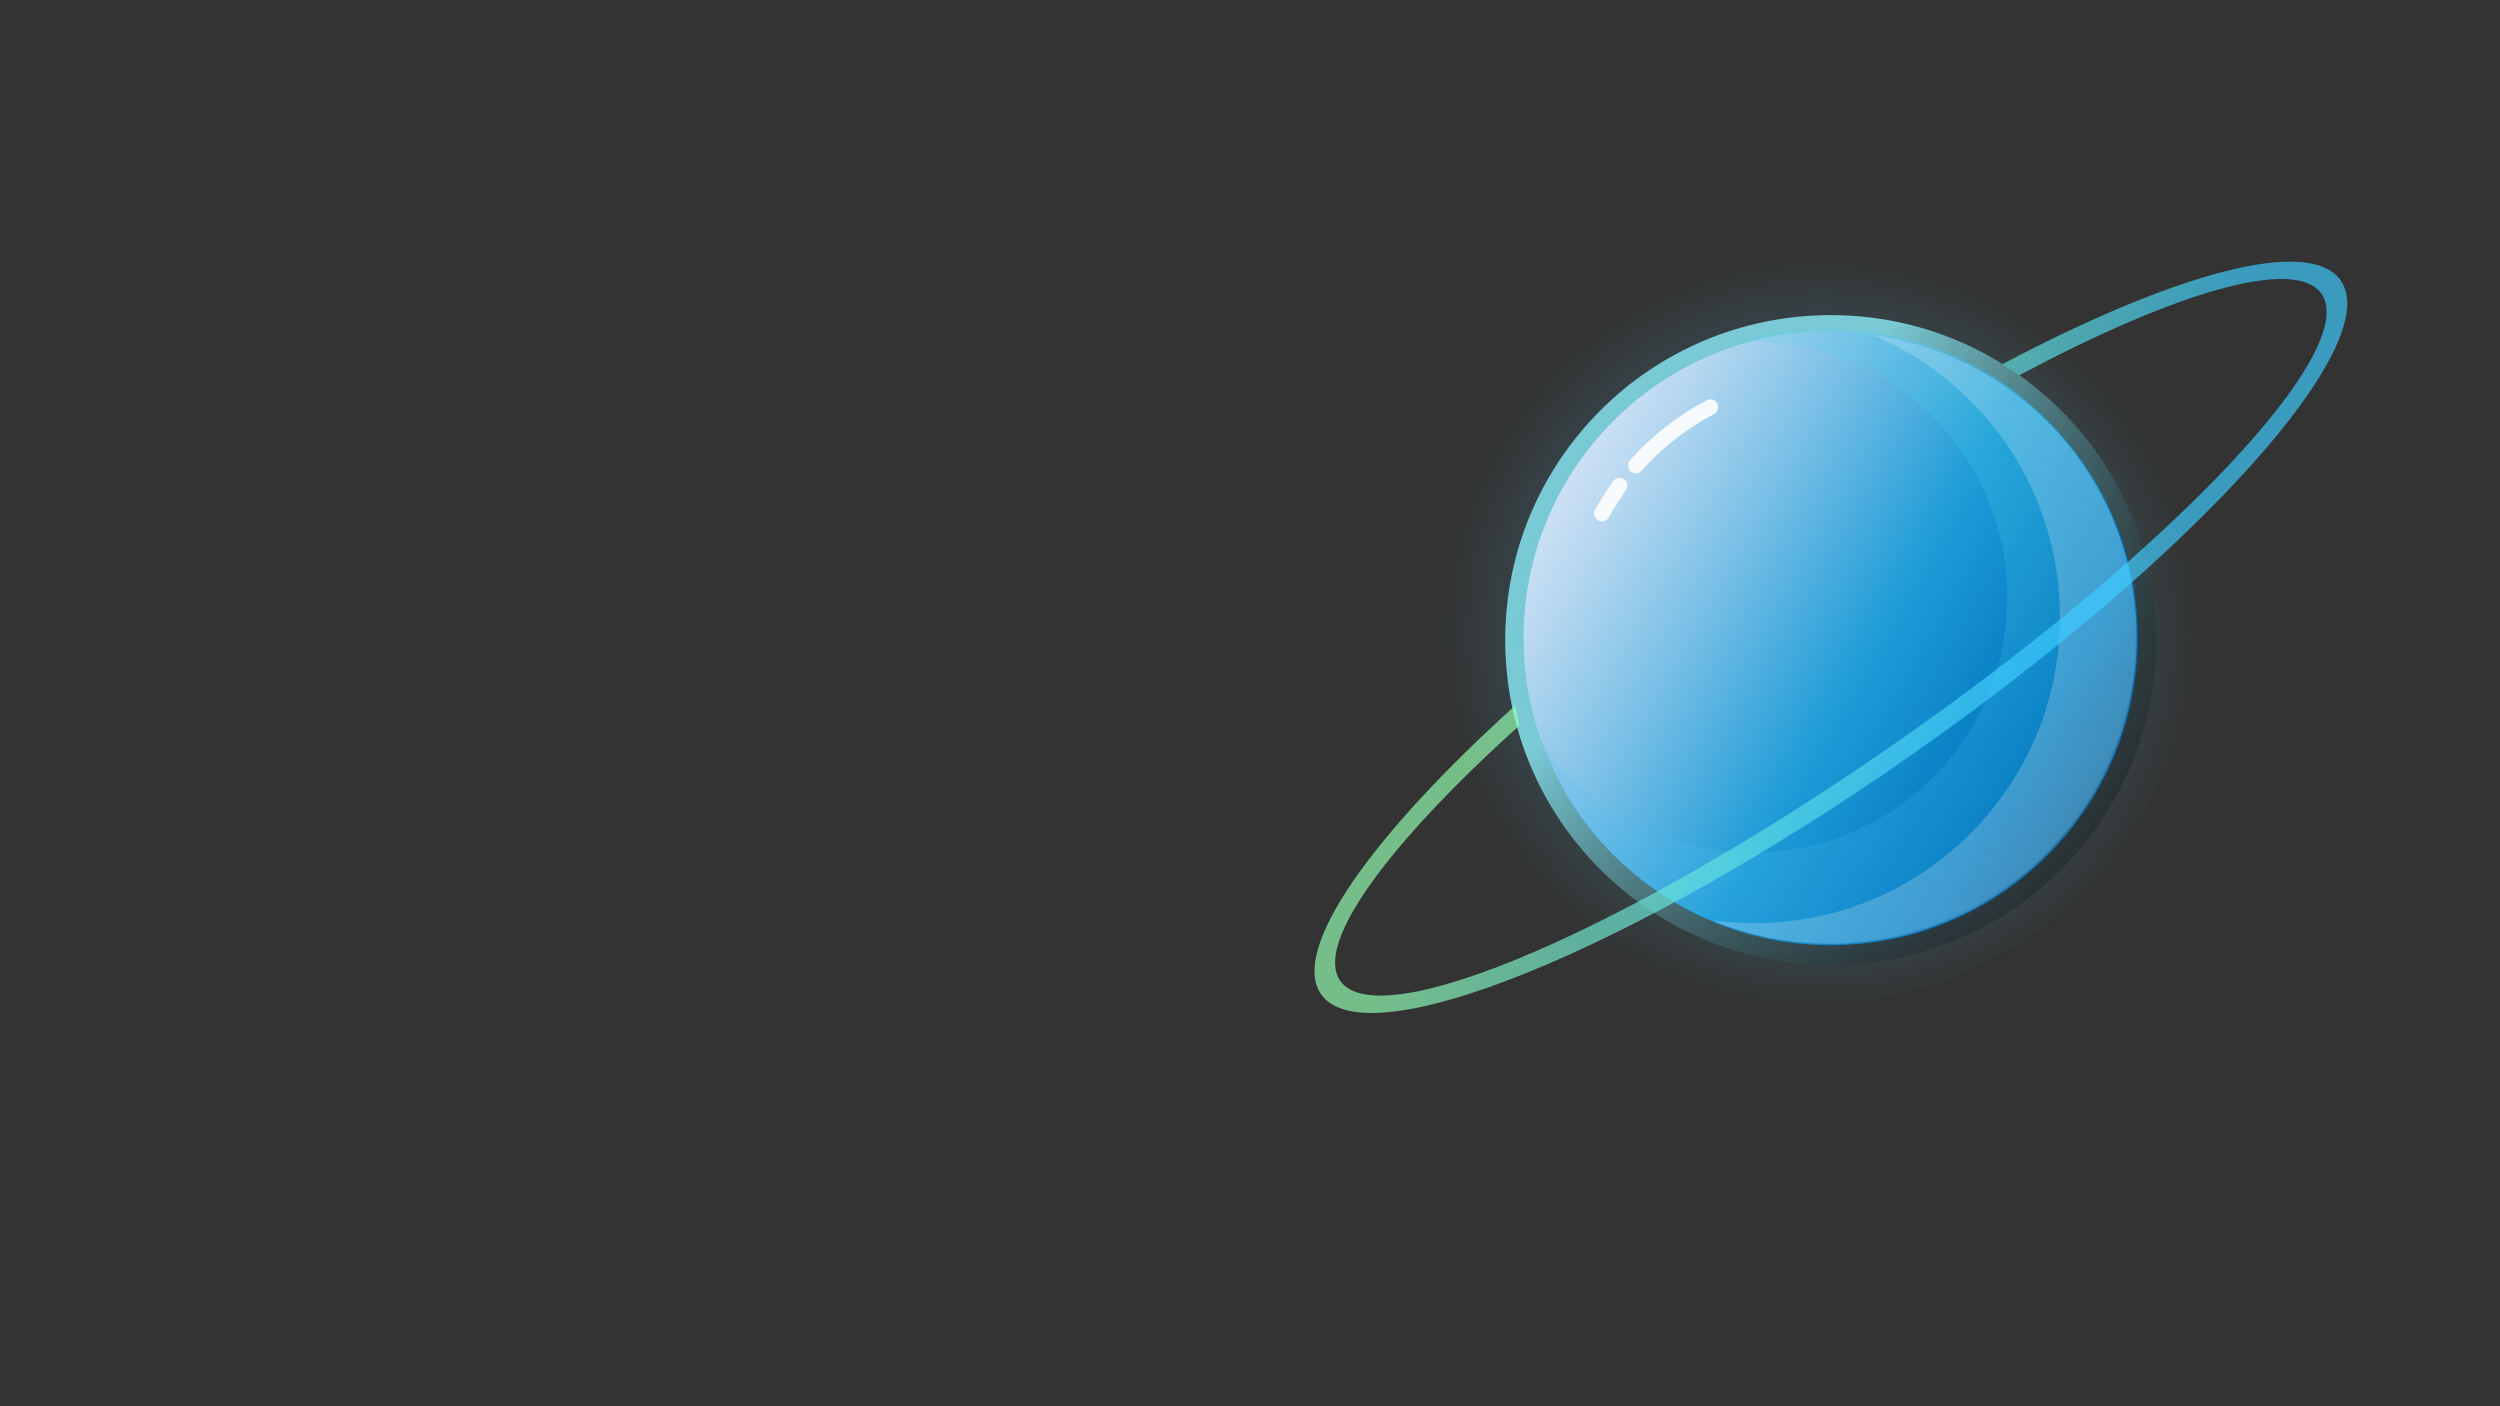 <?xml version="1.0" encoding="utf-8"?>
<!-- Generator: Adobe Illustrator 24.0.2, SVG Export Plug-In . SVG Version: 6.00 Build 0)  -->
<svg version="1.1" xmlns="http://www.w3.org/2000/svg" xmlns:xlink="http://www.w3.org/1999/xlink" x="0px" y="0px" width="1920px"
	 height="1080px" viewBox="0 0 1920 1080" style="enable-background:new 0 0 1920 1080;" xml:space="preserve">
<rect x="0" y="0" width="1920" height="1080" fill="#333333" stroke="none"/>
<style type="text/css">
	.st0{display:none;}
	.st1{display:inline;}
	.st2{fill:#03002B;}
	.st3{display:inline;fill:#FFFFFF;}
	.st4{opacity:0.77;}
	.st5{fill:url(#SVGID_1_);}
	.st6{opacity:0.5;fill:url(#SVGID_2_);}
	.st7{display:none;opacity:0.5;fill:url(#SVGID_3_);}
	.st8{fill:url(#SVGID_4_);}
	.st9{display:none;opacity:0.25;fill:url(#SVGID_5_);}
	.st10{display:none;opacity:0.25;fill:url(#SVGID_6_);}
	.st11{display:none;opacity:0.5;fill:url(#SVGID_7_);}
	.st12{opacity:0.17;fill:url(#SVGID_8_);}
	.st13{opacity:0.21;}
	.st14{fill:#FFFFFF;}
	.st15{opacity:0.89;fill:none;stroke:#FFFFFF;stroke-width:12;stroke-linecap:round;stroke-miterlimit:10;}
	.st16{opacity:0.68;}
	.st17{fill:url(#SVGID_9_);}
	.st18{display:inline;opacity:0.2;}
	.st19{fill:url(#SVGID_10_);}
	.st20{fill:url(#SVGID_11_);}
	.st21{fill:url(#SVGID_12_);}
	.st22{display:inline;opacity:0.25;}
	.st23{fill:url(#SVGID_13_);}
	.st24{fill:url(#SVGID_14_);}
	.st25{fill:url(#SVGID_15_);}
	.st26{fill:url(#SVGID_16_);}
	.st27{fill:url(#SVGID_17_);}
	.st28{fill:url(#SVGID_18_);}
	.st29{fill:url(#SVGID_19_);}
	.st30{fill:url(#SVGID_20_);}
	.st31{fill:url(#SVGID_21_);}
	.st32{fill:url(#SVGID_22_);}
	.st33{fill:url(#SVGID_23_);}
	.st34{fill:url(#SVGID_24_);}
	.st35{fill:url(#SVGID_25_);}
	.st36{fill:url(#SVGID_26_);}
	.st37{display:inline;fill:url(#SVGID_27_);}
</style>
<g id="Layer_1" class="st0">
	<g class="st1">
		<rect x="0.5" y="0.5" class="st2" width="1919" height="1079"/>
		<path d="M1919,1v1078H1V1H1919 M1920,0H0v1080h1920V0L1920,0z"/>
	</g>
</g>
<g id="stars" class="st0">
	<circle class="st3" cx="1520" cy="931" r="3"/>
	<circle class="st3" cx="1405.5" cy="898.4" r="3"/>
	<circle class="st3" cx="1213.5" cy="909.2" r="3"/>
	<circle class="st3" cx="1026" cy="957" r="3"/>
	<circle class="st3" cx="584" cy="727" r="3"/>
	<circle class="st3" cx="420" cy="622" r="3"/>
	<circle class="st3" cx="112" cy="951" r="3"/>
	<circle class="st3" cx="1089" cy="500" r="3"/>
	<circle class="st3" cx="275" cy="335" r="3"/>
	<circle class="st3" cx="614" cy="408" r="3"/>
	<circle class="st3" cx="344" cy="961" r="3"/>
	<circle class="st3" cx="1772" cy="650" r="3"/>
	<circle class="st3" cx="1348" cy="390" r="3"/>
	<circle class="st3" cx="1859" cy="794" r="3"/>
	<circle class="st3" cx="941" cy="327" r="3"/>
	<circle class="st3" cx="303" cy="183" r="3"/>
	<circle class="st3" cx="727" cy="945" r="3"/>
	<circle class="st3" cx="97" cy="330" r="3"/>
	<circle class="st3" cx="211" cy="717" r="3"/>
	<circle class="st3" cx="493" cy="120" r="3"/>
	<circle class="st3" cx="753" cy="19" r="3"/>
	<circle class="st3" cx="1484" cy="30" r="3"/>
	<circle class="st3" cx="811" cy="466" r="3"/>
	<circle class="st3" cx="230" cy="36" r="3"/>
	<circle class="st3" cx="1126" cy="58" r="3"/>
	<circle class="st3" cx="1787" cy="61" r="3"/>
	<circle class="st3" cx="815" cy="88" r="3"/>
	<circle class="st3" cx="1411" cy="1019" r="3"/>
	<circle class="st3" cx="590" cy="268" r="3"/>
	<circle class="st3" cx="1803" cy="452" r="3"/>
	<circle class="st3" cx="1434" cy="592" r="3"/>
	<circle class="st3" cx="1505" cy="341" r="3"/>
	<circle class="st3" cx="1759" cy="923" r="3"/>
</g>
<g id="Layer_2">
	<g id="planet">
		<g class="st4">
			<linearGradient id="SVGID_1_" gradientUnits="userSpaceOnUse" x1="1214.642" y1="330.932" x2="1597.358" y2="652.068">
				<stop  offset="0.261" style="stop-color:#94F7FF"/>
				<stop  offset="0.975" style="stop-color:#000000;stop-opacity:0.3"/>
			</linearGradient>
			<path class="st5" d="M1406,242c-138.1,0-250,111.7-250,249.5S1267.9,741,1406,741s250-111.7,250-249.5S1544.1,242,1406,242z
				 M1572.2,657.3c-44.4,44.3-103.4,68.7-166.2,68.7c-62.8,0-121.8-24.4-166.2-68.7c-44.4-44.3-68.8-103.2-68.8-165.8
				c0-62.6,24.4-121.5,68.8-165.8c44.4-44.3,103.4-68.7,166.2-68.7c62.8,0,121.8,24.4,166.2,68.7c44.4,44.3,68.8,103.2,68.8,165.8
				C1641,554.1,1616.6,613,1572.2,657.3z"/>
		</g>
		
			<radialGradient id="SVGID_2_" cx="1314.82" cy="491.346" r="236.37" gradientTransform="matrix(1.233 0 0 1.233 -222.84 -119.211)" gradientUnits="userSpaceOnUse">
			<stop  offset="0.116" style="stop-color:#3E8DEF"/>
			<stop  offset="0.321" style="stop-color:#3F91EF;stop-opacity:0.768"/>
			<stop  offset="0.51" style="stop-color:#429CEF;stop-opacity:0.554"/>
			<stop  offset="0.692" style="stop-color:#46AEEF;stop-opacity:0.349"/>
			<stop  offset="0.868" style="stop-color:#4CC8EE;stop-opacity:0.149"/>
			<stop  offset="1" style="stop-color:#52E1EE;stop-opacity:0"/>
		</radialGradient>
		<circle class="st6" cx="1394" cy="480" r="291"/>
		<g>
			
				<radialGradient id="SVGID_3_" cx="1324.549" cy="499.453" r="236.37" gradientTransform="matrix(1.233 0 0 1.233 -222.84 -119.211)" gradientUnits="userSpaceOnUse">
				<stop  offset="6.296300e-02" style="stop-color:#3E8DEF"/>
				<stop  offset="0.326" style="stop-color:#3F90EF;stop-opacity:0.719"/>
				<stop  offset="0.515" style="stop-color:#4199EF;stop-opacity:0.517"/>
				<stop  offset="0.682" style="stop-color:#45A9EF;stop-opacity:0.34"/>
				<stop  offset="0.835" style="stop-color:#4ABFEE;stop-opacity:0.177"/>
				<stop  offset="0.977" style="stop-color:#51DCEE;stop-opacity:2.448386e-02"/>
				<stop  offset="1" style="stop-color:#52E1EE;stop-opacity:0"/>
			</radialGradient>
			<circle class="st7" cx="1406" cy="490" r="291"/>
			<linearGradient id="SVGID_4_" gradientUnits="userSpaceOnUse" x1="1201.656" y1="372.022" x2="1610.344" y2="607.978">
				<stop  offset="0" style="stop-color:#CCE0F4"/>
				<stop  offset="9.447310e-02" style="stop-color:#B5D7F0"/>
				<stop  offset="0.293" style="stop-color:#79C0E6"/>
				<stop  offset="0.567" style="stop-color:#1E9CD7"/>
				<stop  offset="0.865" style="stop-color:#0075BE"/>
				<stop  offset="0.994" style="stop-color:#005B97"/>
			</linearGradient>
			<circle class="st8" cx="1406" cy="490" r="235.9"/>
			
				<radialGradient id="SVGID_5_" cx="1280.715" cy="362.449" r="289.323" gradientTransform="matrix(1.233 0 0 1.233 -222.84 -119.211)" gradientUnits="userSpaceOnUse">
				<stop  offset="3.703740e-03" style="stop-color:#52E1EE"/>
				<stop  offset="0.937" style="stop-color:#3E8DEF"/>
			</radialGradient>
			<path class="st9" d="M1194.2,514.1c0-130.3,105.6-235.9,235.9-235.9c59.5,0,113.7,22,155.2,58.3
				c-43.2-49.4-106.7-80.7-177.6-80.7c-130.3,0-235.9,105.6-235.9,235.9c0,70.8,31.3,134.3,80.7,177.6
				C1216.2,627.8,1194.2,573.5,1194.2,514.1z"/>
			
				<radialGradient id="SVGID_6_" cx="1173.265" cy="585.39" r="289.334" gradientTransform="matrix(1.098 -0.561 0.561 1.098 -329.315 382.588)" gradientUnits="userSpaceOnUse">
				<stop  offset="3.703740e-03" style="stop-color:#52E1EE"/>
				<stop  offset="0.937" style="stop-color:#3E8DEF"/>
			</radialGradient>
			<path class="st10" d="M1227.7,606.8c-59.3-116-13.3-258.1,102.7-317.4c52.9-27.1,111.3-32.1,164.8-18.7
				c-61-24.3-131.8-23.3-194.8,9c-116,59.3-162,201.4-102.7,317.4c32.2,63.1,89,105.4,152.7,121.4
				C1299.1,698,1254.8,659.7,1227.7,606.8z"/>
			
				<radialGradient id="SVGID_7_" cx="1434.647" cy="496.485" r="730.887" gradientTransform="matrix(1.233 0 0 1.233 -222.84 -119.211)" gradientUnits="userSpaceOnUse">
				<stop  offset="3.703740e-03" style="stop-color:#52E1EE"/>
				<stop  offset="0.937" style="stop-color:#3E8DEF"/>
			</radialGradient>
			<path class="st11" d="M1511,278.7c42.1,36,68.9,89.5,68.9,149.2c0,108.4-87.8,196.2-196.2,196.2c-108.4,0-196.2-87.8-196.2-196.2
				c0-11.5,1-22.8,2.9-33.7c-13,29.3-20.3,61.7-20.3,95.8c0,130.3,105.6,235.9,235.9,235.9s235.9-105.6,235.9-235.9
				C1641.9,397.4,1588.6,317.4,1511,278.7z"/>
			
				<radialGradient id="SVGID_8_" cx="1228.971" cy="815.393" r="730.859" gradientTransform="matrix(0.894 -0.85 0.85 0.894 -283.204 708.344)" gradientUnits="userSpaceOnUse">
				<stop  offset="3.703740e-03" style="stop-color:#52E1EE"/>
				<stop  offset="0.937" style="stop-color:#3E8DEF"/>
			</radialGradient>
			<path class="st12" d="M1335,262.7c55.3-2.9,111.5,17.4,152.7,60.8c74.6,78.6,71.4,202.8-7.1,277.4
				c-78.6,74.6-202.8,71.4-277.4-7.1c-7.9-8.3-14.9-17.2-21.1-26.5c10.7,30.2,27.7,58.7,51.2,83.4c89.7,94.5,239.1,98.3,333.5,8.6
				c94.5-89.7,98.3-239.1,8.6-333.5C1511.7,258.6,1417.9,237.3,1335,262.7z"/>
			<g class="st13">
				<path class="st14" d="M1572.2,323.8c-36.8-36.8-83.6-59.9-134.3-66.7c27.8,11.7,53.4,28.7,75.3,50.7
					c44.4,44.4,68.8,103.4,68.8,166.2c0,62.8-24.4,121.8-68.8,166.2S1409.8,709,1347,709c-10.7,0-21.4-0.7-31.9-2.1
					c28.4,11.9,59.1,18.1,90.9,18.1c62.8,0,121.8-24.4,166.2-68.8S1641,552.8,1641,490C1641,427.2,1616.6,368.2,1572.2,323.8z"/>
			</g>
			<path class="st15" d="M1230.3,394.4c4.1-7.4,8.6-14.5,13.5-21.4"/>
			<path class="st15" d="M1256.3,357.5c16.1-18.2,35.5-33.4,57.2-44.8"/>
		</g>
	</g>
	<g id="base" class="st0">
		<path class="st3" d="M960,292c33.5,0,66,6.6,96.5,19.5c29.5,12.5,56.1,30.4,78.8,53.1c22.8,22.8,40.7,49.3,53.1,78.8
			c12.9,30.6,19.5,63.1,19.5,96.5s-6.6,66-19.5,96.5c-12.5,29.5-30.4,56.1-53.1,78.8c-22.8,22.8-49.3,40.7-78.8,53.1
			C1026,781.4,993.5,788,960,788s-66-6.6-96.5-19.5c-29.5-12.5-56.1-30.4-78.8-53.1c-22.8-22.8-40.7-49.3-53.1-78.8
			C718.6,606,712,573.5,712,540s6.6-66,19.5-96.5c12.5-29.5,30.4-56.1,53.1-78.8c22.8-22.8,49.3-40.7,78.8-53.1
			C894,298.6,926.5,292,960,292 M960,290c-138.1,0-250,111.9-250,250s111.9,250,250,250s250-111.9,250-250S1098.1,290,960,290
			L960,290z"/>
	</g>
	<g id="shine" class="st0">
		<path class="st3" d="M960,292c33.5,0,66,6.6,96.5,19.5c29.5,12.5,56.1,30.4,78.8,53.1c22.8,22.8,40.7,49.3,53.1,78.8
			c12.9,30.6,19.5,63.1,19.5,96.5s-6.6,66-19.5,96.5c-12.5,29.5-30.4,56.1-53.1,78.8c-22.8,22.8-49.3,40.7-78.8,53.1
			C1026,781.4,993.5,788,960,788s-66-6.6-96.5-19.5c-29.5-12.5-56.1-30.4-78.8-53.1c-22.8-22.8-40.7-49.3-53.1-78.8
			C718.6,606,712,573.5,712,540s6.6-66,19.5-96.5c12.5-29.5,30.4-56.1,53.1-78.8c22.8-22.8,49.3-40.7,78.8-53.1
			C894,298.6,926.5,292,960,292 M960,290c-138.1,0-250,111.9-250,250s111.9,250,250,250s250-111.9,250-250S1098.1,290,960,290
			L960,290z"/>
	</g>
	<g id="ring" class="st16">
		<g>
			<linearGradient id="SVGID_9_" gradientUnits="userSpaceOnUse" x1="1600.962" y1="602.061" x2="1211.039" y2="376.939">
				<stop  offset="0.201" style="stop-color:#3FCCFF"/>
				<stop  offset="0.859" style="stop-color:#94FFB3"/>
			</linearGradient>
			<path class="st17" d="M1797.6,215.3c-23.8-34-127.3-5.7-259.8,64.4l13,8.5c120.3-64.1,212.1-91.2,232.1-62.6
				c30.1,43-114.2,195.9-322.3,341.7s-401.2,229-431.3,186c-19.9-28.5,36.7-105.2,137.7-196.2l-3.4-15.2
				c-111,100.4-172.8,187.7-149,221.7c34.7,49.5,238.1-33.1,454.4-184.5S1832.2,264.9,1797.6,215.3z"/>
		</g>
	</g>
	<g id="moon-ring" class="st0">
		<g id="moon1ring_8_" class="st18">
			<linearGradient id="SVGID_10_" gradientUnits="userSpaceOnUse" x1="921.112" y1="93.112" x2="1022.888" y2="194.888">
				<stop  offset="0" style="stop-color:#3A1C71"/>
				<stop  offset="0.53" style="stop-color:#D76D77"/>
				<stop  offset="1" style="stop-color:#FFAF7B"/>
			</linearGradient>
			<circle class="st19" cx="972" cy="144" r="72"/>
		</g>
		<g id="moon1ring_4_" class="st18">
			<linearGradient id="SVGID_11_" gradientUnits="userSpaceOnUse" x1="929.593" y1="101.594" x2="1014.407" y2="186.406">
				<stop  offset="0" style="stop-color:#3A1C71"/>
				<stop  offset="0.53" style="stop-color:#D76D77"/>
				<stop  offset="1" style="stop-color:#FFAF7B"/>
			</linearGradient>
			<circle class="st20" cx="972" cy="144" r="60"/>
		</g>
		<g id="moon1ring_2_" class="st18">
			<linearGradient id="SVGID_12_" gradientUnits="userSpaceOnUse" x1="938.075" y1="110.075" x2="1005.925" y2="177.925">
				<stop  offset="0" style="stop-color:#3A1C71"/>
				<stop  offset="0.53" style="stop-color:#D76D77"/>
				<stop  offset="1" style="stop-color:#FFAF7B"/>
			</linearGradient>
			<circle class="st21" cx="972" cy="144" r="48"/>
		</g>
		<g id="moon2ring_1_" class="st22">
			<linearGradient id="SVGID_13_" gradientUnits="userSpaceOnUse" x1="1622.477" y1="888.523" x2="1658.523" y2="852.477">
				<stop  offset="0" style="stop-color:#FF9966"/>
				<stop  offset="1" style="stop-color:#FF5E62"/>
			</linearGradient>
			<circle class="st23" cx="1640.5" cy="870.5" r="25.5"/>
		</g>
	</g>
	<g id="stars-big" class="st0">
		<g class="st1">
			<polygon class="st14" points="779.1,188.9 763.1,186.6 779.1,184.1 781.4,168.1 783.9,184.1 799.9,186.4 783.9,188.9 
				781.6,204.9 			"/>
			<path class="st14" d="M781.4,174.9l1.3,8.6l0.2,1.5l1.5,0.2l8.6,1.2l-8.6,1.3L783,188l-0.2,1.5l-1.2,8.6l-1.3-8.6L780,188
				l-1.5-0.2l-8.6-1.2l8.6-1.3l1.5-0.2l0.2-1.5L781.4,174.9 M781.4,161.4l-3.1,21.9l-21.9,3.4l21.9,3.1l3.4,21.9l3.1-21.9l21.9-3.4
				l-21.9-3.1L781.4,161.4L781.4,161.4z"/>
		</g>
		<g class="st1">
			<polygon class="st14" points="1477.1,139 1461.4,135.2 1477,131.1 1480.8,115.4 1484.9,131 1500.6,134.8 1485,138.9 
				1481.2,154.6 			"/>
			<path class="st14" d="M1480.8,119.4l3,11.2l0.3,1.1l1.2,0.3l11.3,2.8l-11.2,3l-1.1,0.3l-0.3,1.2l-2.8,11.3l-3-11.2l-0.3-1.1
				l-1.2-0.3l-11.3-2.8l11.2-3l1.1-0.3l0.3-1.2L1480.8,119.4 M1480.8,111.4l-4.6,18.9l-18.8,5l18.9,4.6l5,18.8l4.6-18.9l18.8-5
				l-18.9-4.6L1480.8,111.4L1480.8,111.4z"/>
		</g>
		<g class="st1">
			<path class="st14" d="M1077,289.2l0,0.2l0.2,1.4l1.4,0.3l0.2,0l-0.2,0l-1.4,0.2l-0.3,1.4l0,0.2l0-0.2l-0.2-1.4l-1.4-0.3l-0.2,0
				l0.2,0l1.4-0.2l0.3-1.4L1077,289.2 M1077.2,277.2L1075,289l-11.8,1.8l11.7,2.2l1.8,11.8l2.2-11.7l11.8-1.8L1079,289L1077.2,277.2
				L1077.2,277.2z"/>
		</g>
		<g class="st1">
			<polygon class="st14" points="1712.7,773.4 1696,769.3 1712.6,764.7 1716.7,748 1721.3,764.6 1738,768.7 1721.4,773.3 
				1717.3,790 			"/>
			<path class="st14" d="M1716.8,751.9l3.4,12.4l0.3,1.1l1.1,0.3l12.5,3.1l-12.4,3.4l-1.1,0.3l-0.3,1.1l-3.1,12.5l-3.4-12.4
				l-0.3-1.1l-1.1-0.3l-12.5-3.1l12.4-3.4l1.1-0.3l0.3-1.1L1716.8,751.9 M1716.6,744.1l-4.9,19.8l-19.7,5.5l19.8,4.9l5.5,19.7
				l4.9-19.8l19.7-5.5l-19.8-4.9L1716.6,744.1L1716.6,744.1z"/>
		</g>
		<g class="st1">
			<polygon class="st14" points="871.7,851.4 855,847.3 871.5,842.7 875.7,826 880.3,842.6 897,846.7 880.5,851.3 876.3,868 			"/>
			<path class="st14" d="M875.8,829.9l3.4,12.4l0.3,1.1l1.1,0.3l12.5,3.1l-12.4,3.4l-1.1,0.3l-0.3,1.1l-3.1,12.5l-3.4-12.4l-0.3-1.1
				l-1.1-0.3l-12.5-3.1l12.4-3.4l1.1-0.3l0.3-1.1L875.8,829.9 M875.6,822.1l-4.9,19.8l-19.7,5.5l19.8,4.9l5.5,19.7l4.9-19.8
				l19.7-5.5l-19.8-4.9L875.6,822.1L875.6,822.1z"/>
		</g>
	</g>
	<g id="commet-back" class="st0">
		<g id="comet_16_" class="st1">
			<linearGradient id="SVGID_14_" gradientUnits="userSpaceOnUse" x1="1607.969" y1="93.806" x2="1674.537" y2="93.806">
				<stop  offset="0" style="stop-color:#F2994A"/>
				<stop  offset="0.844" style="stop-color:#F2C94C"/>
			</linearGradient>
			<path class="st24" d="M1625,124.2c-3.9,3.9-10.2,3.9-14.1,0c-3.9-3.9-3.9-10.2,0-14.1c3.9-3.9,63.6-49.5,63.6-49.5
				S1628.9,120.3,1625,124.2z"/>
		</g>
		<g id="comet_8_" class="st1">
			<linearGradient id="SVGID_15_" gradientUnits="userSpaceOnUse" x1="1554.969" y1="749.806" x2="1621.537" y2="749.806">
				<stop  offset="0" style="stop-color:#F2994A"/>
				<stop  offset="0.844" style="stop-color:#F2C94C"/>
			</linearGradient>
			<path class="st25" d="M1572,780.2c-3.9,3.9-10.2,3.9-14.1,0c-3.9-3.9-3.9-10.2,0-14.1c3.9-3.9,63.6-49.5,63.6-49.5
				S1575.9,776.3,1572,780.2z"/>
		</g>
		<g id="comet_6_" class="st1">
			<linearGradient id="SVGID_16_" gradientUnits="userSpaceOnUse" x1="1786.606" y1="367.806" x2="1816.606" y2="367.806">
				<stop  offset="0" style="stop-color:#F2994A"/>
				<stop  offset="0.844" style="stop-color:#F2C94C"/>
			</linearGradient>
			<path class="st26" d="M1794.3,381.5c-1.8,1.8-4.6,1.8-6.4,0c-1.8-1.8-1.8-4.6,0-6.4c1.8-1.8,28.7-22.3,28.7-22.3
				S1796.1,379.7,1794.3,381.5z"/>
		</g>
	</g>
	<g id="commet-front" class="st0">
		<g id="comet_20_" class="st1">
			<linearGradient id="SVGID_17_" gradientUnits="userSpaceOnUse" x1="950.18" y1="514.465" x2="1016.749" y2="514.465">
				<stop  offset="0" style="stop-color:#F2994A"/>
				<stop  offset="0.844" style="stop-color:#F2C94C"/>
			</linearGradient>
			<path class="st27" d="M967.3,544.8c-3.9,3.9-10.2,3.9-14.1,0c-3.9-3.9-3.9-10.2,0-14.1c3.9-3.9,63.6-49.5,63.6-49.5
				S971.2,540.9,967.3,544.8z"/>
		</g>
		<g id="comet_4_" class="st1">
			<linearGradient id="SVGID_18_" gradientUnits="userSpaceOnUse" x1="1125.749" y1="367.839" x2="1155.749" y2="367.839">
				<stop  offset="0" style="stop-color:#F2994A"/>
				<stop  offset="0.844" style="stop-color:#F2C94C"/>
			</linearGradient>
			<path class="st28" d="M1133.4,381.5c-1.8,1.8-4.6,1.8-6.4,0c-1.8-1.8-1.8-4.6,0-6.4c1.8-1.8,28.7-22.3,28.7-22.3
				S1135.2,379.8,1133.4,381.5z"/>
		</g>
		<g id="comet_2_" class="st1">
			<linearGradient id="SVGID_19_" gradientUnits="userSpaceOnUse" x1="1207.749" y1="793.839" x2="1237.749" y2="793.839">
				<stop  offset="0" style="stop-color:#F2994A"/>
				<stop  offset="0.844" style="stop-color:#F2C94C"/>
			</linearGradient>
			<path class="st29" d="M1215.4,807.5c-1.8,1.8-4.6,1.8-6.4,0c-1.8-1.8-1.8-4.6,0-6.4c1.8-1.8,28.7-22.3,28.7-22.3
				S1217.2,805.8,1215.4,807.5z"/>
		</g>
	</g>
	<g id="planets" class="st0">
		<g class="st1">
			<linearGradient id="SVGID_20_" gradientUnits="userSpaceOnUse" x1="1003" y1="769" x2="1031" y2="769">
				<stop  offset="1.005025e-02" style="stop-color:#FF7E5F"/>
				<stop  offset="1" style="stop-color:#FEB47B"/>
			</linearGradient>
			<circle class="st30" cx="1017" cy="769" r="14"/>
		</g>
		<g id="moon1_1_" class="st1">
			<linearGradient id="SVGID_21_" gradientUnits="userSpaceOnUse" x1="946.544" y1="118.544" x2="997.456" y2="169.456">
				<stop  offset="0" style="stop-color:#3A1C71"/>
				<stop  offset="0.53" style="stop-color:#D76D77"/>
				<stop  offset="1" style="stop-color:#FFAF7B"/>
			</linearGradient>
			<circle class="st31" cx="972" cy="144" r="36"/>
		</g>
		<g id="moon2_1_" class="st1">
			<linearGradient id="SVGID_22_" gradientUnits="userSpaceOnUse" x1="1628.833" y1="882.167" x2="1652.167" y2="858.833">
				<stop  offset="0" style="stop-color:#FF9966"/>
				<stop  offset="1" style="stop-color:#FF5E62"/>
			</linearGradient>
			<circle class="st32" cx="1640.5" cy="870.5" r="16.5"/>
		</g>
		<g class="st1">
			<linearGradient id="SVGID_23_" gradientUnits="userSpaceOnUse" x1="1238" y1="127.5" x2="1253" y2="127.5">
				<stop  offset="0" style="stop-color:#6190E8"/>
				<stop  offset="1" style="stop-color:#A7BFE8"/>
			</linearGradient>
			<circle class="st33" cx="1245.5" cy="127.5" r="7.5"/>
		</g>
		<g class="st1">
			<linearGradient id="SVGID_24_" gradientUnits="userSpaceOnUse" x1="1739" y1="499" x2="1751" y2="499">
				<stop  offset="0" style="stop-color:#C33764"/>
				<stop  offset="1" style="stop-color:#1D2671"/>
			</linearGradient>
			<circle class="st34" cx="1745" cy="499" r="6"/>
		</g>
		<g class="st1">
			<linearGradient id="SVGID_25_" gradientUnits="userSpaceOnUse" x1="1347" y1="820" x2="1361" y2="820">
				<stop  offset="0" style="stop-color:#C33764"/>
				<stop  offset="1" style="stop-color:#1D2671"/>
			</linearGradient>
			<circle class="st35" cx="1354" cy="820" r="7"/>
		</g>
		<g class="st1">
			<linearGradient id="SVGID_26_" gradientUnits="userSpaceOnUse" x1="811" y1="650.5" x2="826" y2="650.5">
				<stop  offset="0" style="stop-color:#4AC29A"/>
				<stop  offset="1" style="stop-color:#BDFFF3"/>
			</linearGradient>
			<circle class="st36" cx="818.5" cy="650.5" r="7.5"/>
		</g>
		<linearGradient id="SVGID_27_" gradientUnits="userSpaceOnUse" x1="914" y1="377" x2="926" y2="377">
			<stop  offset="0" style="stop-color:#CCE0F4"/>
			<stop  offset="6.405089e-02" style="stop-color:#C3DCF2"/>
			<stop  offset="0.171" style="stop-color:#A9D2EE"/>
			<stop  offset="0.307" style="stop-color:#80C2E7"/>
			<stop  offset="0.465" style="stop-color:#47ACDE"/>
			<stop  offset="0.567" style="stop-color:#1E9CD7"/>
			<stop  offset="0.865" style="stop-color:#0075BE"/>
			<stop  offset="0.994" style="stop-color:#005B97"/>
		</linearGradient>
		<circle class="st37" cx="920" cy="377" r="6"/>
	</g>
</g>
</svg>

